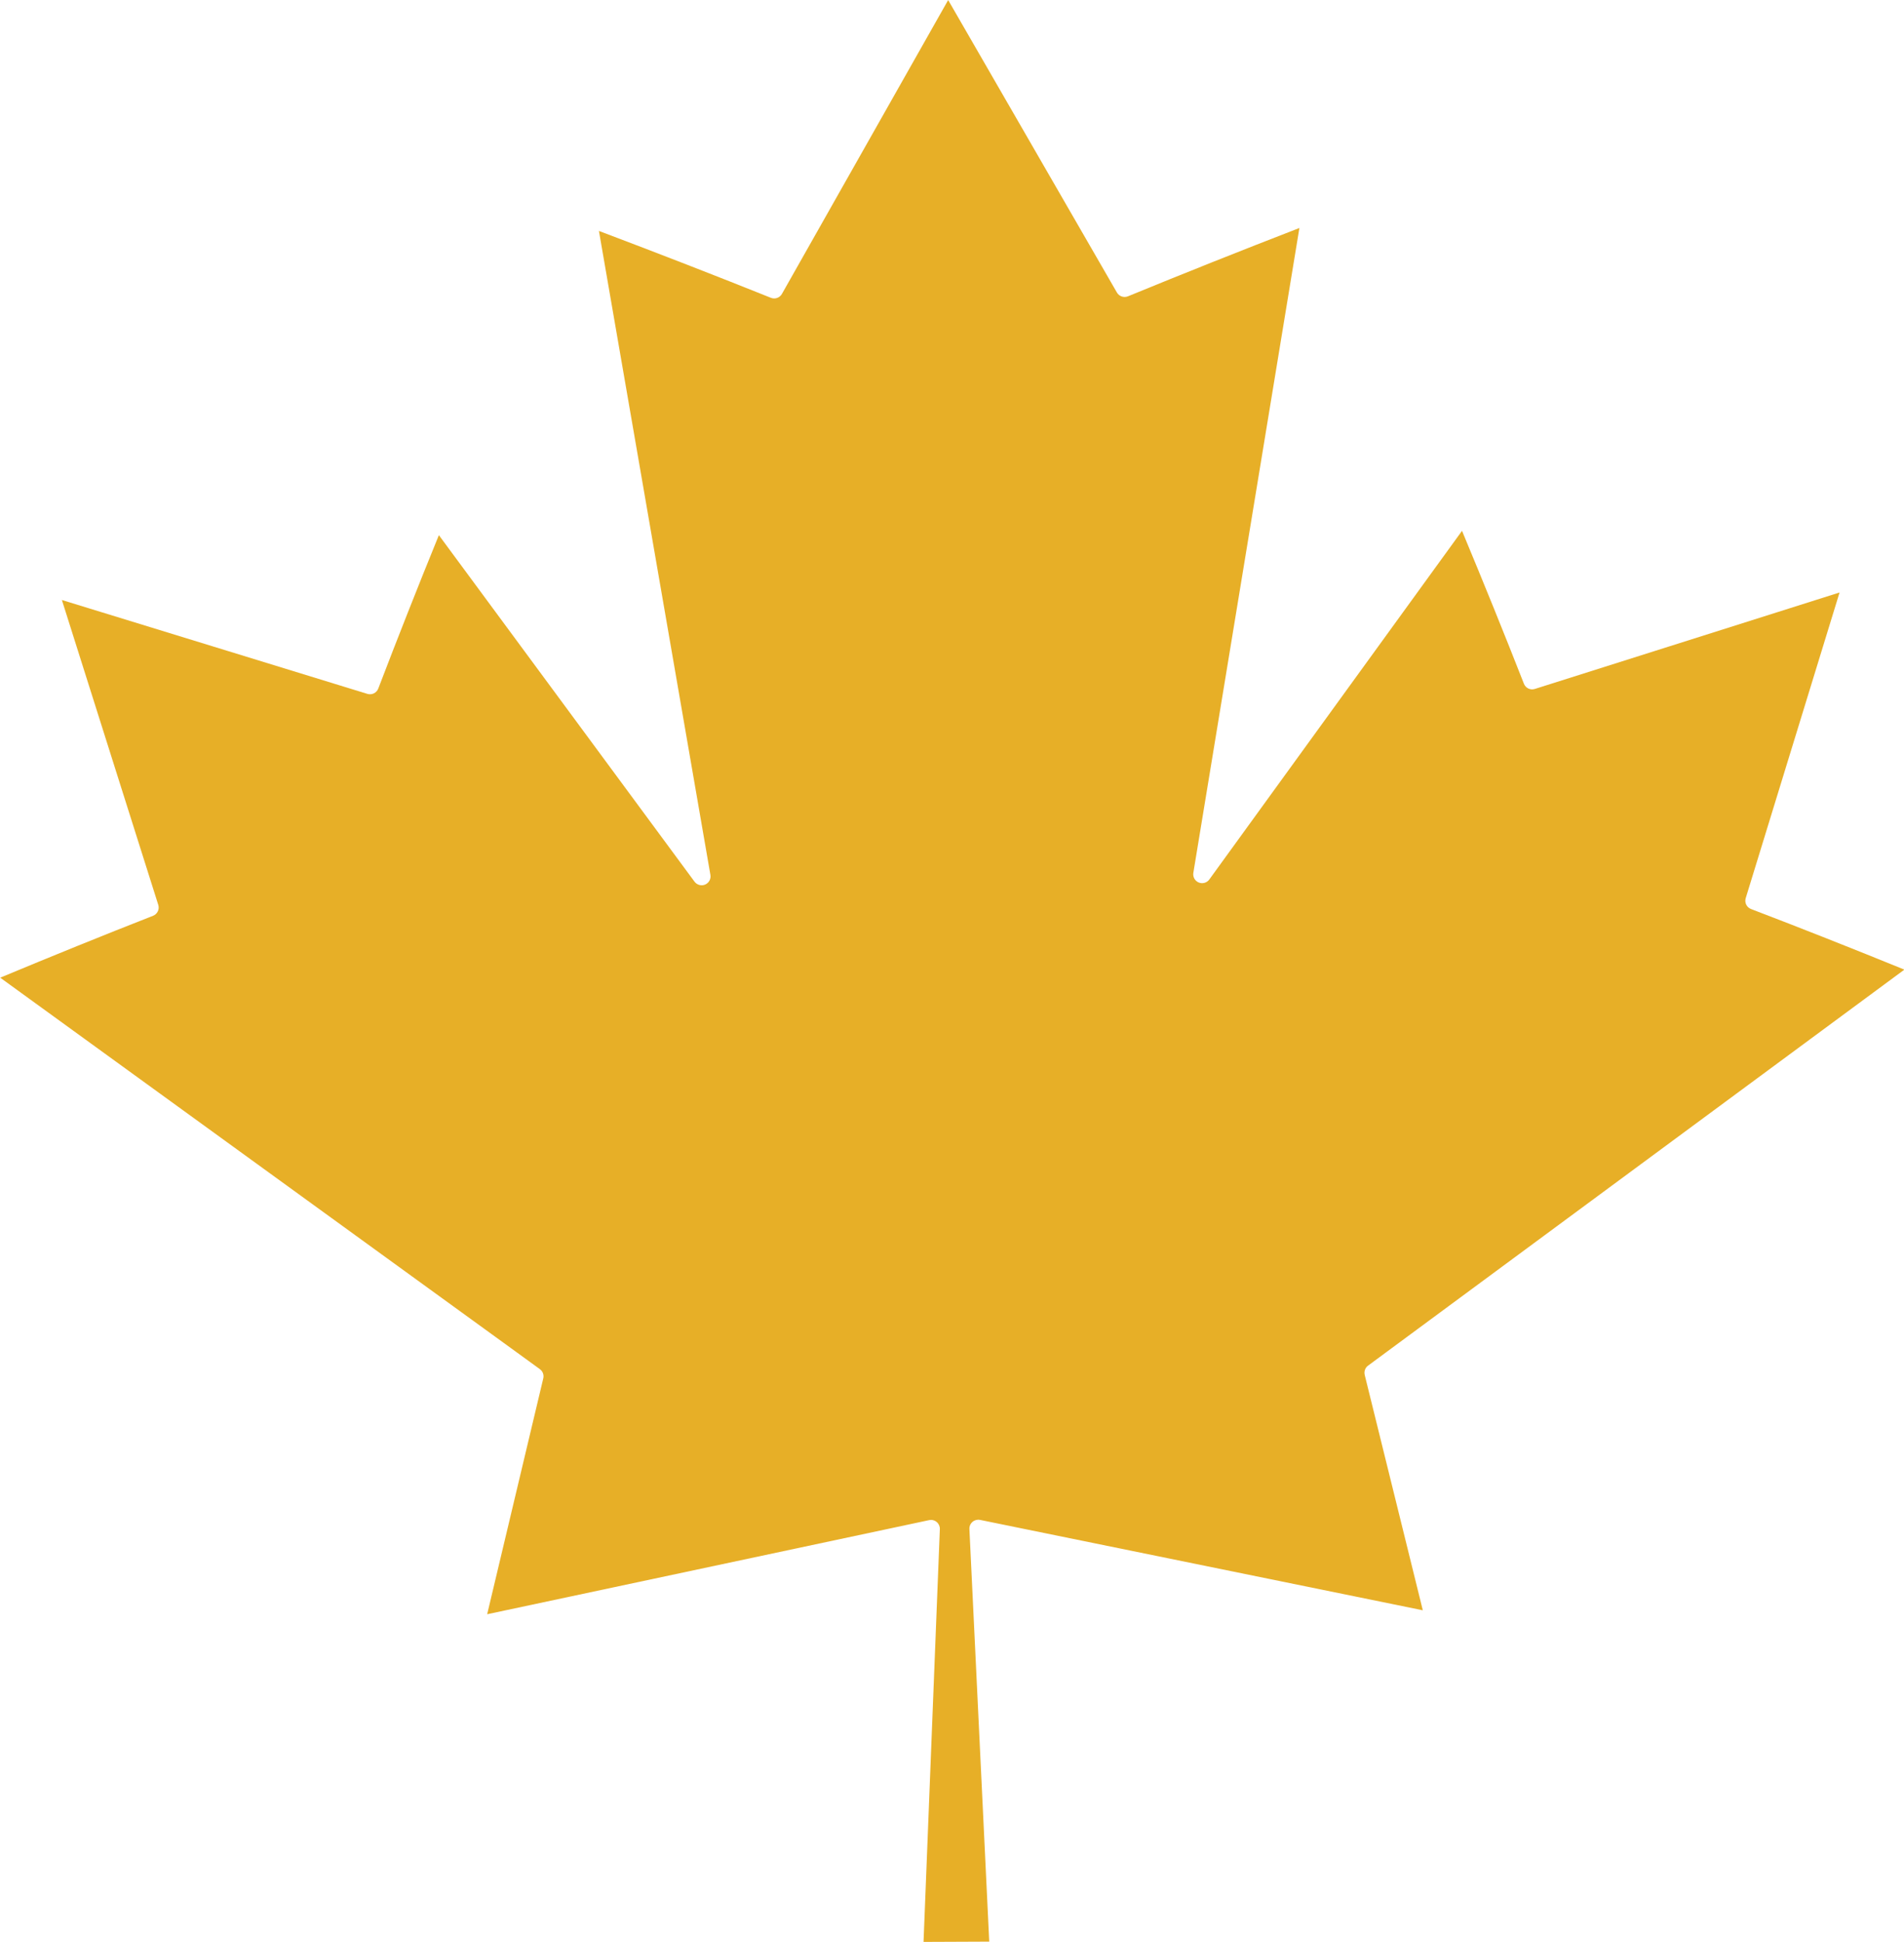 <?xml version="1.0" encoding="UTF-8" standalone="no"?><svg xmlns="http://www.w3.org/2000/svg" xmlns:xlink="http://www.w3.org/1999/xlink" fill="#000000" height="328" preserveAspectRatio="xMidYMid meet" version="1" viewBox="51.7 48.6 321.7 328.0" width="321.7" zoomAndPan="magnify"><g id="change1_1"><path d="M 346.656 200.297 L 362.512 148.672 L 311.023 164.965 C 310.273 165.203 309.465 164.816 309.18 164.082 C 305.922 155.766 302.406 147.094 298.723 138.258 L 256.023 197.148 C 255.613 197.711 254.875 197.922 254.23 197.652 C 253.59 197.383 253.215 196.711 253.328 196.023 L 261.363 147.188 C 264.66 127.164 267.953 107.137 271.246 87.109 C 261.309 90.953 251.574 94.828 242.285 98.645 C 241.586 98.93 240.789 98.656 240.414 98.008 L 211.902 48.609 L 183.812 98.246 C 183.441 98.898 182.652 99.18 181.949 98.898 C 172.668 95.176 162.902 91.383 152.895 87.605 C 159.176 123.859 165.453 160.113 171.73 196.367 C 171.852 197.055 171.48 197.73 170.844 198.004 C 170.203 198.277 169.461 198.07 169.047 197.516 L 125.852 138.988 C 122.289 147.723 118.852 156.43 115.613 164.898 C 115.332 165.637 114.527 166.027 113.773 165.797 L 62.156 149.941 L 78.441 201.43 C 78.68 202.184 78.293 202.988 77.559 203.277 C 69.141 206.574 60.469 210.09 51.734 213.73 C 80.523 234.609 109.312 255.484 138.109 276.359 L 142.914 279.848 C 143.402 280.199 143.633 280.816 143.492 281.406 L 134.012 321.246 L 208.688 305.352 C 208.789 305.328 208.895 305.316 209 305.316 C 209.352 305.316 209.691 305.441 209.969 305.672 C 210.32 305.969 210.52 306.414 210.496 306.879 L 207.742 376.59 L 218.84 376.543 L 215.492 306.855 C 215.469 306.395 215.66 305.945 216.016 305.645 C 216.363 305.344 216.836 305.223 217.289 305.312 L 292.098 320.578 L 282.281 280.82 C 282.141 280.23 282.359 279.613 282.852 279.254 L 373.465 212.371 C 364.707 208.805 356.004 205.363 347.559 202.137 C 346.816 201.855 346.426 201.051 346.656 200.297" fill="#e7af27"/></g></svg>